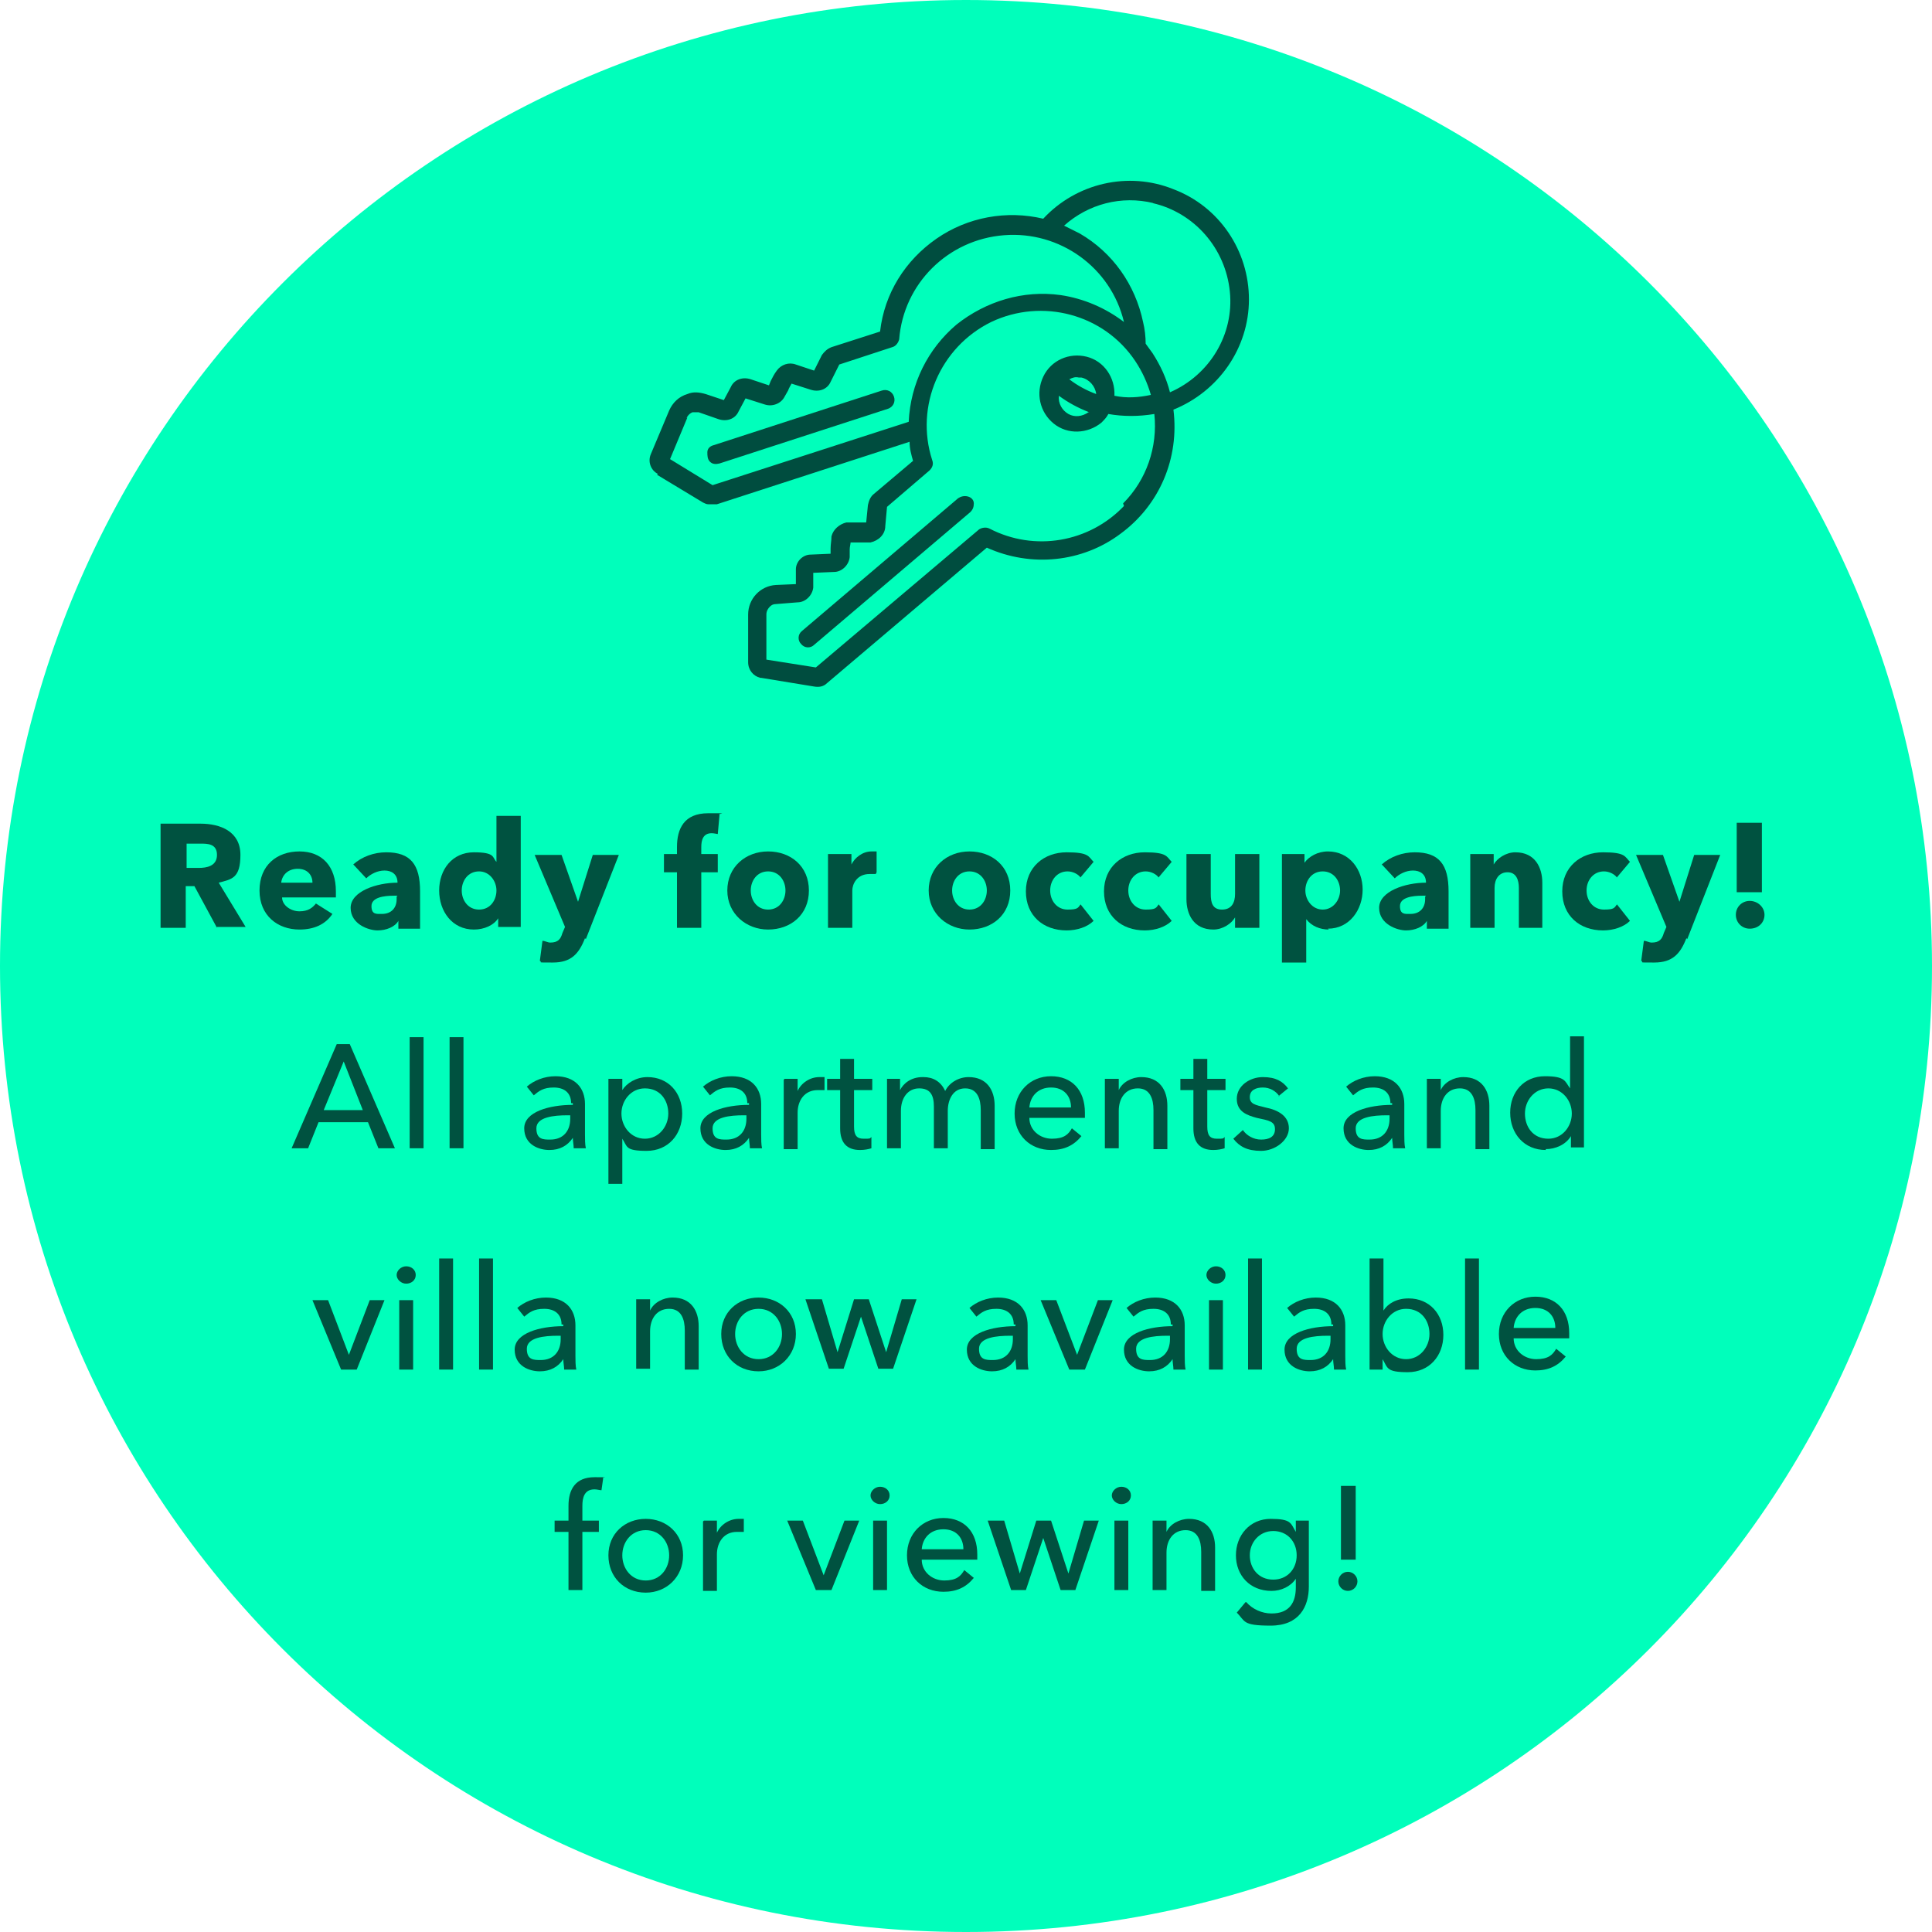 <?xml version="1.0" encoding="UTF-8"?><svg id="a" xmlns="http://www.w3.org/2000/svg" viewBox="0 0 222.6 222.6"><path d="M111.3,222.6c61.5,0,111.3-49.8,111.3-111.3S172.8,0,111.3,0,0,49.8,0,111.3s49.8,111.3,111.3,111.3" style="fill:#0fb;"/><path d="M25,106.9l-2.6-4.8h-1v4.8h-2.9v-12h4.6c2.3,0,4.6.9,4.6,3.6s-1,2.8-2.5,3.2l3.1,5.1h-3.4l.1.1ZM23,97.2h-1.5v2.8h1.4c.9,0,2.1-.2,2.1-1.5s-1.1-1.3-1.9-1.3h-.1Z" style="fill:#005240;"/><path d="M38.6,103.4h-6.1c0,.9,1,1.6,2,1.6s1.5-.4,1.9-.9l1.9,1.2c-.8,1.2-2.1,1.8-3.8,1.8-2.5,0-4.6-1.6-4.6-4.5s2-4.5,4.6-4.5,4.2,1.7,4.2,4.6,0,.5,0,.7h-.1ZM36,101.7c0-.9-.6-1.6-1.7-1.6s-1.8.7-1.9,1.6h3.6Z" style="fill:#005240;"/><path d="M40.7,99.6c1-.9,2.4-1.4,3.8-1.4,2.8,0,3.9,1.4,3.9,4.5v4.3h-2.5v-.9h0c-.4.7-1.4,1.1-2.4,1.1s-3.1-.7-3.1-2.6,3-2.9,5.4-2.9h0c0-1-.7-1.4-1.5-1.4s-1.6.4-2.1.9l-1.4-1.5-.1-.1ZM45.8,103.2h-.4c-1.2,0-2.6.2-2.6,1.2s.6.9,1.2.9c1.1,0,1.7-.7,1.7-1.7v-.3l.1-.1Z" style="fill:#005240;"/><path d="M57.4,106.9v-1.1h0c-.5.8-1.6,1.3-2.8,1.3-2.5,0-4-2.1-4-4.5s1.5-4.4,4-4.4,2.1.6,2.6,1.1h0v-5.3h2.8v12.8h-2.6v.1ZM55.2,100.4c-1.3,0-2,1.1-2,2.2s.7,2.2,2,2.2,2-1.1,2-2.2-.8-2.2-2-2.2Z" style="fill:#005240;"/><path d="M67.4,108.1c-.7,1.8-1.6,2.8-3.7,2.8s-1.1,0-1.5-.2l.3-2.3c.3,0,.6.2.9.2.9,0,1.2-.4,1.4-1.1l.3-.7-3.5-8.3h3.1l1.9,5.4h0l1.7-5.4h3l-3.8,9.7-.1-.1Z" style="fill:#005240;"/><path d="M82.8,96.1c-.2,0-.5-.1-.8-.1-1,0-1.2.8-1.2,1.6v.8h1.9v2.1h-1.9v6.4h-2.8v-6.4h-1.5v-2.1h1.5v-.8c0-2.1.8-3.9,3.6-3.9s1,0,1.3.2l-.2,2.2h.1Z" style="fill:#005240;"/><path d="M88.5,107.1c-2.5,0-4.7-1.8-4.7-4.5s2.1-4.5,4.7-4.5,4.7,1.7,4.7,4.5-2.1,4.5-4.7,4.5ZM88.5,100.4c-1.3,0-2,1.1-2,2.2s.7,2.2,2,2.2,2-1.1,2-2.2-.7-2.2-2-2.2Z" style="fill:#005240;"/><path d="M100.9,100.7h-.7c-1.5,0-2,1.2-2,1.9v4.3h-2.8v-8.5h2.7v1.2h0c.4-.8,1.3-1.5,2.3-1.5s.5,0,.6,0v2.4l-.1.2Z" style="fill:#005240;"/><path d="M111.7,107.1c-2.5,0-4.7-1.8-4.7-4.5s2.1-4.5,4.7-4.5,4.7,1.7,4.7,4.5-2.1,4.5-4.7,4.5ZM111.7,100.4c-1.3,0-2,1.1-2,2.2s.7,2.2,2,2.2,2-1.1,2-2.2-.7-2.2-2-2.2Z" style="fill:#005240;"/><path d="M124.5,101.1c-.3-.4-.9-.7-1.5-.7-1.2,0-2,1-2,2.2s.8,2.2,2,2.2,1.2-.2,1.5-.6l1.5,1.9c-.7.7-1.9,1.1-3.1,1.1-2.7,0-4.7-1.7-4.7-4.5s2.1-4.5,4.7-4.5,2.5.5,3.1,1.1l-1.6,1.9.1-.1Z" style="fill:#005240;"/><path d="M133.5,101.1c-.3-.4-.9-.7-1.5-.7-1.2,0-2,1-2,2.2s.8,2.2,2,2.2,1.2-.2,1.5-.6l1.5,1.9c-.7.7-1.9,1.1-3.1,1.1-2.7,0-4.7-1.7-4.7-4.5s2.1-4.5,4.7-4.5,2.5.5,3.1,1.1l-1.6,1.9.1-.1Z" style="fill:#005240;"/><path d="M142.3,106.9v-1.2h0c-.4.7-1.4,1.4-2.5,1.4-2.3,0-3.1-1.8-3.1-3.5v-5.2h2.8v4.6c0,1,.2,1.8,1.3,1.8s1.5-.8,1.5-1.8v-4.6h2.8v8.5h-2.8Z" style="fill:#005240;"/><path d="M153.1,107.1c-1,0-2-.4-2.6-1.2h0v5h-2.8v-12.5h2.6v1h0c.5-.7,1.5-1.3,2.7-1.3,2.5,0,4,2.1,4,4.4s-1.5,4.5-4,4.5l.1.1ZM152.4,100.4c-1.3,0-2,1.1-2,2.2s.8,2.2,2,2.2,2-1.1,2-2.2-.7-2.2-2-2.2Z" style="fill:#005240;"/><path d="M159.2,99.6c1-.9,2.4-1.4,3.8-1.4,2.8,0,3.9,1.4,3.9,4.5v4.3h-2.5v-.9h0c-.4.7-1.4,1.1-2.4,1.1s-3.1-.7-3.1-2.6,3-2.9,5.4-2.9h0c0-1-.7-1.4-1.5-1.4s-1.6.4-2.1.9l-1.4-1.5-.1-.1ZM164.3,103.2h-.4c-1.2,0-2.6.2-2.6,1.2s.6.9,1.2.9c1.1,0,1.7-.7,1.7-1.7v-.3l.1-.1Z" style="fill:#005240;"/><path d="M175,106.9v-4.6c0-.9-.3-1.8-1.3-1.8s-1.5.8-1.5,1.8v4.6h-2.8v-8.5h2.7v1.2h0c.4-.7,1.4-1.4,2.5-1.4,2.3,0,3.1,1.8,3.1,3.5v5.2h-2.8.1Z" style="fill:#005240;"/><path d="M186.3,101.1c-.3-.4-.9-.7-1.5-.7-1.2,0-2,1-2,2.2s.8,2.2,2,2.2,1.2-.2,1.5-.6l1.5,1.9c-.7.7-1.9,1.1-3.1,1.1-2.7,0-4.7-1.7-4.7-4.5s2.1-4.5,4.7-4.5,2.5.5,3.1,1.1l-1.6,1.9.1-.1Z" style="fill:#005240;"/><path d="M194.3,108.1c-.7,1.8-1.6,2.8-3.7,2.8s-1.1,0-1.5-.2l.3-2.3c.3,0,.6.2.9.2.9,0,1.2-.4,1.4-1.1l.3-.7-3.5-8.3h3.1l1.9,5.4h0l1.7-5.4h3l-3.8,9.7-.1-.1Z" style="fill:#005240;"/><path d="M201.6,107c-.9,0-1.6-.7-1.6-1.6s.7-1.6,1.6-1.6,1.7.7,1.7,1.6-.7,1.6-1.7,1.6ZM200.1,102.8v-8h2.9v8h-2.9Z" style="fill:#005240;"/><path d="M35.5,132.3h-1.9l5.2-12h1.5l5.2,12h-1.9l-1.2-3h-5.7l-1.2,3ZM37.3,127.9h4.5l-2.2-5.6-2.3,5.6Z" style="fill:#005240;"/><path d="M48.8,132.3h-1.6v-12.8h1.6v12.8Z" style="fill:#005240;"/><path d="M53.4,132.3h-1.6v-12.8h1.6v12.8Z" style="fill:#005240;"/><path d="M65.8,127.1c0-1.2-.8-1.8-2-1.8s-1.7.4-2.3.9l-.8-1c.8-.7,2-1.2,3.3-1.2,2.3,0,3.4,1.4,3.4,3.2v3.5c0,.5,0,1.2.1,1.6h-1.4c0-.4-.1-.8-.1-1.2h0c-.6.9-1.5,1.4-2.7,1.4s-2.9-.6-2.9-2.5,2.9-2.7,5.6-2.7v-.2h-.2ZM65.4,128.5c-1.6,0-3.6.2-3.6,1.5s.8,1.3,1.6,1.3c1.5,0,2.3-1,2.3-2.4v-.4h-.4.1Z" style="fill:#005240;"/><path d="M71.7,136.4h-1.6v-12.1h1.6v1.3h0c.5-.8,1.6-1.5,2.9-1.5,2.4,0,4,1.8,4,4.2s-1.6,4.3-4.1,4.3-2.2-.5-2.8-1.4h0v5.3-.1ZM74.3,125.4c-1.6,0-2.7,1.4-2.7,2.9s1.1,2.9,2.7,2.9,2.7-1.4,2.7-2.9-.9-2.9-2.7-2.9Z" style="fill:#005240;"/><path d="M86.1,127.1c0-1.2-.8-1.8-2-1.8s-1.7.4-2.3.9l-.8-1c.8-.7,2-1.2,3.3-1.2,2.3,0,3.4,1.4,3.4,3.2v3.5c0,.5,0,1.2.1,1.6h-1.4c0-.4-.1-.8-.1-1.2h0c-.6.9-1.5,1.4-2.7,1.4s-2.9-.6-2.9-2.5,2.9-2.7,5.6-2.7v-.2h-.2ZM85.7,128.5c-1.6,0-3.6.2-3.6,1.5s.8,1.3,1.6,1.3c1.5,0,2.3-1,2.3-2.4v-.4h-.4.1Z" style="fill:#005240;"/><path d="M90.4,124.3h1.5v1.4h0c.4-.9,1.4-1.6,2.5-1.6s.4,0,.6,0v1.5h-.8c-1.5,0-2.3,1.2-2.3,2.6v4.2h-1.6v-8l.1-.1Z" style="fill:#005240;"/><path d="M100.5,125.6h-2.1v4.2c0,1,.3,1.4,1.1,1.4s.7,0,.9-.2v1.3c-.3.1-.8.2-1.3.2-1.5,0-2.3-.8-2.3-2.5v-4.4h-1.5v-1.3h1.5v-2.3h1.6v2.3h2.1v1.3Z" style="fill:#005240;"/><path d="M106.4,124.1c1.1,0,2,.5,2.5,1.6.5-1,1.6-1.6,2.7-1.6,2.1,0,3,1.5,3,3.3v5h-1.6v-4.5c0-1.3-.4-2.5-1.8-2.5s-2,1.3-2,2.6v4.3h-1.6v-4.8c0-1.3-.4-2.1-1.7-2.1s-2.1,1.1-2.1,2.6v4.3h-1.6v-8h1.5v1.3h0c.4-.8,1.3-1.5,2.6-1.5h.1Z" style="fill:#005240;"/><path d="M125,128.8h-6.4c0,1.4,1.2,2.4,2.6,2.4s1.9-.5,2.3-1.2l1.1.9c-.9,1.1-2,1.6-3.5,1.6-2.4,0-4.2-1.7-4.2-4.2s1.8-4.3,4.2-4.3,3.9,1.6,3.9,4.2,0,.4,0,.5v.1ZM123.4,127.6c0-1.3-.8-2.3-2.3-2.3s-2.4,1-2.5,2.3h4.8Z" style="fill:#005240;"/><path d="M128.9,124.3v1.3h0c.4-.9,1.5-1.5,2.6-1.5,2.1,0,3,1.5,3,3.3v5h-1.6v-4.5c0-1.3-.4-2.5-1.8-2.5s-2.2,1.1-2.2,2.6v4.3h-1.6v-8h1.6Z" style="fill:#005240;"/><path d="M141.2,125.6h-2.1v4.2c0,1,.3,1.4,1.1,1.4s.7,0,.9-.2v1.3c-.3.1-.8.2-1.3.2-1.5,0-2.3-.8-2.3-2.5v-4.4h-1.5v-1.3h1.5v-2.3h1.6v2.3h2.1v1.3Z" style="fill:#005240;"/><path d="M147.4,126.3c-.4-.6-1.1-1-1.9-1s-1.5.3-1.5,1.1.6.9,1.8,1.2c1.5.3,2.7,1,2.7,2.4s-1.6,2.6-3.2,2.6-2.5-.5-3.2-1.4l1.1-1c.4.6,1.2,1.1,2.1,1.1s1.6-.3,1.6-1.2-.7-1-2.1-1.3c-1.1-.3-2.3-.7-2.3-2.2s1.5-2.5,3-2.5,2.3.5,2.9,1.3l-1.1.9h.1Z" style="fill:#005240;"/><path d="M160.2,127.1c0-1.2-.8-1.8-2-1.8s-1.7.4-2.3.9l-.8-1c.8-.7,2-1.2,3.3-1.2,2.3,0,3.4,1.4,3.4,3.2v3.5c0,.5,0,1.2.1,1.6h-1.4c0-.4-.1-.8-.1-1.2h0c-.6.9-1.5,1.4-2.7,1.4s-2.9-.6-2.9-2.5,2.9-2.7,5.6-2.7v-.2h-.2ZM159.8,128.5c-1.6,0-3.6.2-3.6,1.5s.8,1.3,1.6,1.3c1.5,0,2.3-1,2.3-2.4v-.4h-.4.1Z" style="fill:#005240;"/><path d="M166,124.3v1.3h0c.4-.9,1.5-1.5,2.6-1.5,2.1,0,3,1.5,3,3.3v5h-1.6v-4.5c0-1.3-.4-2.5-1.8-2.5s-2.2,1.1-2.2,2.6v4.3h-1.6v-8h1.6Z" style="fill:#005240;"/><path d="M178.1,132.5c-2.5,0-4.1-1.9-4.1-4.3s1.6-4.2,4-4.2,2.3.6,2.9,1.4h0v-6h1.6v12.8h-1.5v-1.3h0c-.6,1-1.8,1.5-2.9,1.5v.1ZM178.4,131.2c1.6,0,2.7-1.4,2.7-2.9s-1.1-2.9-2.7-2.9-2.7,1.4-2.7,2.9.9,2.9,2.7,2.9Z" style="fill:#005240;"/><path d="M41,157.8h-1.7l-3.3-8h1.8l2.4,6.3h0l2.4-6.3h1.7l-3.2,8h-.1Z" style="fill:#005240;"/><path d="M46.8,147.9c-.6,0-1.1-.5-1.1-1s.5-1,1.1-1,1.1.4,1.1,1-.5,1-1.1,1ZM47.6,157.8h-1.6v-8h1.6v8Z" style="fill:#005240;"/><path d="M52.2,157.8h-1.6v-12.8h1.6v12.8Z" style="fill:#005240;"/><path d="M56.8,157.8h-1.6v-12.8h1.6v12.8Z" style="fill:#005240;"/><path d="M64.7,152.6c0-1.2-.8-1.8-2-1.8s-1.7.4-2.3.9l-.8-1c.8-.7,2-1.2,3.3-1.2,2.3,0,3.4,1.4,3.4,3.2v3.5c0,.5,0,1.2.1,1.6h-1.4c0-.4-.1-.8-.1-1.2h0c-.6.9-1.5,1.4-2.7,1.4s-2.9-.6-2.9-2.5,2.9-2.7,5.6-2.7v-.2h-.2ZM64.3,153.9c-1.6,0-3.6.2-3.6,1.5s.8,1.3,1.6,1.3c1.5,0,2.3-1,2.3-2.4v-.4h-.4.1Z" style="fill:#005240;"/><path d="M74.9,149.7v1.3h0c.4-.9,1.5-1.5,2.6-1.5,2.1,0,3,1.5,3,3.3v5h-1.6v-4.5c0-1.3-.4-2.5-1.8-2.5s-2.2,1.1-2.2,2.6v4.3h-1.6v-8h1.6Z" style="fill:#005240;"/><path d="M87.4,158c-2.5,0-4.3-1.8-4.3-4.3s1.9-4.2,4.3-4.2,4.3,1.7,4.3,4.2-1.9,4.3-4.3,4.3ZM87.4,150.8c-1.7,0-2.7,1.4-2.7,2.9s1,2.9,2.7,2.9,2.7-1.4,2.7-2.9-1-2.9-2.7-2.9Z" style="fill:#005240;"/><path d="M94.7,149.7l1.8,6.1h0l1.9-6.1h1.7l2,6.1h0l1.8-6.1h1.7l-2.7,8h-1.7l-2-6h0l-2,6h-1.7l-2.7-8h1.9Z" style="fill:#005240;"/><path d="M116.8,152.6c0-1.2-.8-1.8-2-1.8s-1.7.4-2.3.9l-.8-1c.8-.7,2-1.2,3.3-1.2,2.3,0,3.4,1.4,3.4,3.2v3.5c0,.5,0,1.2.1,1.6h-1.4c0-.4-.1-.8-.1-1.2h0c-.6.9-1.5,1.4-2.7,1.4s-2.9-.6-2.9-2.5,2.9-2.7,5.6-2.7v-.2h-.2ZM116.4,153.9c-1.6,0-3.6.2-3.6,1.5s.8,1.3,1.6,1.3c1.5,0,2.3-1,2.3-2.4v-.4h-.4.1Z" style="fill:#005240;"/><path d="M124.9,157.8h-1.7l-3.3-8h1.8l2.4,6.3h0l2.4-6.3h1.7l-3.2,8h-.1Z" style="fill:#005240;"/><path d="M134.9,152.6c0-1.2-.8-1.8-2-1.8s-1.7.4-2.3.9l-.8-1c.8-.7,2-1.2,3.3-1.2,2.3,0,3.4,1.4,3.4,3.2v3.5c0,.5,0,1.2.1,1.6h-1.4c0-.4-.1-.8-.1-1.2h0c-.6.9-1.5,1.4-2.7,1.4s-2.9-.6-2.9-2.5,2.9-2.7,5.6-2.7v-.2h-.2ZM134.5,153.9c-1.6,0-3.6.2-3.6,1.5s.8,1.3,1.6,1.3c1.5,0,2.3-1,2.3-2.4v-.4h-.4.1Z" style="fill:#005240;"/><path d="M140.1,147.9c-.6,0-1.1-.5-1.1-1s.5-1,1.1-1,1.1.4,1.1,1-.5,1-1.1,1ZM140.9,157.8h-1.6v-8h1.6v8Z" style="fill:#005240;"/><path d="M145.4,157.8h-1.6v-12.8h1.6v12.8Z" style="fill:#005240;"/><path d="M153.4,152.6c0-1.2-.8-1.8-2-1.8s-1.7.4-2.3.9l-.8-1c.8-.7,2-1.2,3.3-1.2,2.3,0,3.4,1.4,3.4,3.2v3.5c0,.5,0,1.2.1,1.6h-1.4c0-.4-.1-.8-.1-1.2h0c-.6.9-1.5,1.4-2.7,1.4s-2.9-.6-2.9-2.5,2.9-2.7,5.6-2.7v-.2h-.2ZM153,153.9c-1.6,0-3.6.2-3.6,1.5s.8,1.3,1.6,1.3c1.5,0,2.3-1,2.3-2.4v-.4h-.4.1Z" style="fill:#005240;"/><path d="M159.3,156.5v1.3h-1.5v-12.8h1.6v6h0c.5-.8,1.5-1.4,2.9-1.4,2.4,0,4,1.8,4,4.2s-1.6,4.3-4.1,4.3-2.3-.5-2.9-1.5h0v-.1ZM162,150.8c-1.6,0-2.7,1.4-2.7,2.9s1.1,2.9,2.7,2.9,2.7-1.4,2.7-2.9-.9-2.9-2.7-2.9Z" style="fill:#005240;"/><path d="M170.4,157.8h-1.6v-12.8h1.6v12.8Z" style="fill:#005240;"/><path d="M180.8,154.2h-6.4c0,1.4,1.2,2.4,2.6,2.4s1.9-.5,2.3-1.2l1.1.9c-.9,1.1-2,1.6-3.5,1.6-2.4,0-4.2-1.7-4.2-4.2s1.8-4.3,4.2-4.3,3.9,1.6,3.9,4.2,0,.4,0,.5v.1ZM179.2,153c0-1.3-.8-2.3-2.3-2.3s-2.4,1-2.5,2.3h4.8Z" style="fill:#005240;"/><path d="M69,176.5h-1.9v6.7h-1.6v-6.7h-1.6v-1.3h1.6v-1.7c0-1.9.8-3.3,3-3.3s.7,0,1,.1l-.2,1.4c-.2,0-.5-.1-.8-.1-1.2,0-1.4,1-1.4,1.9v1.7h1.9v1.3h0Z" style="fill:#005240;"/><path d="M74.4,183.5c-2.5,0-4.3-1.8-4.3-4.3s1.9-4.2,4.3-4.2,4.3,1.7,4.3,4.2-1.9,4.3-4.3,4.3ZM74.4,176.3c-1.7,0-2.7,1.4-2.7,2.9s1,2.9,2.7,2.9,2.7-1.4,2.7-2.9-1-2.9-2.7-2.9Z" style="fill:#005240;"/><path d="M81.1,175.2h1.5v1.4h0c.4-.9,1.4-1.6,2.5-1.6s.4,0,.6,0v1.5h-.8c-1.5,0-2.3,1.2-2.3,2.6v4.2h-1.6v-8l.1-.1Z" style="fill:#005240;"/><path d="M95.7,183.2h-1.7l-3.3-8h1.8l2.4,6.3h0l2.4-6.3h1.7l-3.2,8h-.1Z" style="fill:#005240;"/><path d="M101.4,173.3c-.6,0-1.1-.5-1.1-1s.5-1,1.1-1,1.1.4,1.1,1-.5,1-1.1,1ZM102.2,183.2h-1.6v-8h1.6v8Z" style="fill:#005240;"/><path d="M112.6,179.7h-6.4c0,1.4,1.2,2.4,2.6,2.4s1.9-.5,2.3-1.2l1.1.9c-.9,1.1-2,1.6-3.5,1.6-2.4,0-4.2-1.7-4.2-4.2s1.8-4.3,4.2-4.3,3.9,1.6,3.9,4.2,0,.4,0,.5v.1ZM111,178.5c0-1.3-.8-2.3-2.3-2.3s-2.4,1-2.5,2.3h4.8Z" style="fill:#005240;"/><path d="M115.7,175.2l1.8,6.1h0l1.9-6.1h1.7l2,6.1h0l1.8-6.1h1.7l-2.7,8h-1.7l-2-6h0l-2,6h-1.7l-2.7-8h1.9Z" style="fill:#005240;"/><path d="M129.2,173.3c-.6,0-1.1-.5-1.1-1s.5-1,1.1-1,1.1.4,1.1,1-.5,1-1.1,1ZM130,183.2h-1.6v-8h1.6v8Z" style="fill:#005240;"/><path d="M134.4,175.2v1.3h0c.4-.9,1.5-1.5,2.6-1.5,2.1,0,3,1.5,3,3.3v5h-1.6v-4.5c0-1.3-.4-2.5-1.8-2.5s-2.2,1.1-2.2,2.6v4.3h-1.6v-8h1.6Z" style="fill:#005240;"/><path d="M143.6,184.6c.7.8,1.8,1.3,2.9,1.3,2.1,0,2.8-1.3,2.8-3v-1h0c-.6.9-1.7,1.4-2.8,1.4-2.5,0-4.1-1.8-4.1-4.1s1.6-4.2,4-4.2,2.3.5,2.9,1.5h0v-1.3h1.5v7.6c0,2.3-1.1,4.5-4.4,4.5s-2.9-.5-3.9-1.5l1-1.2h.1ZM146.7,182c1.6,0,2.7-1.2,2.7-2.8s-1.1-2.8-2.7-2.8-2.7,1.3-2.7,2.8,1,2.8,2.7,2.8Z" style="fill:#005240;"/><path d="M155.3,183.3c-.6,0-1.1-.5-1.1-1.1s.5-1.1,1.1-1.1,1.1.5,1.1,1.1-.5,1.1-1.1,1.1ZM156.2,179.7h-1.7v-8.5h1.7v8.5Z" style="fill:#005240;"/><path d="M110.4,57.4l-18,15.3c-.5.4-.5,1.1-.1,1.5.4.5,1.1.5,1.5.1l18-15.3c.3-.3.4-.6.4-1s-.3-.7-.7-.8c-.4-.1-.8,0-1.1.2h0Z" style="fill:#004d3f;"/><path d="M79.1,48.2c.1-.3.4-.6.7-.7h.7l2.3.8c.9.3,1.9,0,2.3-.9l.8-1.5,2.2.7c.9.3,1.9-.1,2.3-.9l.4-.7c.1-.3.3-.6.4-.8l2.2.7c.9.3,1.9,0,2.3-.9l1-2,6.1-2c.4-.1.7-.5.8-.9.5-6.4,5.6-11.5,12.1-12,6.4-.5,12.3,3.7,13.8,10-2.1-1.6-4.6-2.7-7.3-3.1-4.3-.6-8.6.7-12,3.4-3.3,2.8-5.3,6.8-5.5,11.2l-22.6,7.3-4.9-3,2-4.8-.1.1ZM132.8,23.4c4.8,1.1,8.4,5.2,8.9,10.2.5,4.9-2.3,9.6-6.9,11.6-.4-1.6-1.1-3.1-2-4.5-.3-.4-.5-.7-.8-1.1,0-.8-.1-1.7-.3-2.5-.9-4.3-3.5-8-7.3-10.2-.6-.3-1.2-.6-1.8-.9,2.8-2.5,6.6-3.5,10.3-2.6M125.4,47.5c-.7.5-1.6.6-2.3.2s-1.2-1.2-1.1-2.1c1.1.8,2.2,1.4,3.5,1.9h-.1ZM123.2,43.7c.4-.2.7-.3,1.1-.2h.3c.9.2,1.6,1,1.7,1.9-1.1-.4-2.2-1-3.1-1.7h0ZM129.5,58.3c-4,4.2-10.3,5.3-15.5,2.6-.4-.2-.9-.1-1.2.1l-18.8,15.9-5.7-.9v-5.2c0-.4.2-.7.4-.9s.4-.3.7-.3l2.5-.2c.9,0,1.7-.8,1.8-1.7v-1.7c.1,0,2.4-.1,2.4-.1.9,0,1.7-.8,1.8-1.7v-.9c0-.3.1-.6.1-.8h2.3c.9-.2,1.7-.9,1.7-1.9l.2-2.2,4.9-4.2c.3-.3.5-.7.3-1.2-2-6.2.9-13,6.8-15.9,5.9-2.8,13-.9,16.6,4.5.8,1.2,1.4,2.5,1.8,3.9-1.4.3-2.8.4-4.2.1.1-2.1-1.2-4-3.2-4.5s-4.1.4-5,2.3-.4,4.1,1.2,5.4c1.6,1.3,3.9,1.2,5.5-.1.3-.3.6-.6.8-1,1.7.3,3.5.3,5.3,0,.4,3.8-.9,7.6-3.6,10.3M75.7,54.7l5.3,3.2c.2.1.4.2.6.2h1l22.2-7.2c0,.8.2,1.5.4,2.2l-4.5,3.8c-.4.3-.6.8-.7,1.3l-.2,2h-2.3c-.8.2-1.5.8-1.7,1.6,0,.5-.1.9-.1,1.4v.6l-2.3.1c-.9,0-1.7.8-1.7,1.7v1.7c-.1,0-2.3.1-2.3.1-1.8.1-3.2,1.6-3.2,3.4v5.5c0,.9.6,1.6,1.4,1.8h.1l6.1,1c.6.1,1.1,0,1.5-.4l18.4-15.6c5.1,2.3,11,1.7,15.4-1.6,4.5-3.3,6.8-8.7,6.1-14.3,5.2-2.1,8.7-7.1,8.7-12.7s-3.4-10.7-8.7-12.7c-5.2-2.1-11.2-.7-15,3.4-4.2-1-8.7-.2-12.3,2.3s-6,6.3-6.5,10.7l-5.6,1.8c-.5.2-.8.5-1.1.9l-.9,1.8-2.1-.7c-.8-.3-1.7,0-2.2.7-.3.4-.5.8-.7,1.2l-.2.5-2.1-.7c-.9-.3-1.9,0-2.3.9l-.8,1.5-2.1-.7c-.7-.2-1.4-.3-2.1,0-1,.3-1.7,1-2.1,1.9l-2.1,5c-.4.9,0,1.9.8,2.3l-.1.1Z" style="fill:#004d3f;"/><path d="M102.3,47.1c.6-.2.9-.8.7-1.4s-.8-.9-1.4-.7l-19.4,6.3c-.4.1-.7.4-.7.8s0,.8.3,1.1c.3.3.7.3,1.1.2l19.4-6.3Z" style="fill:#004d3f;"/></svg>